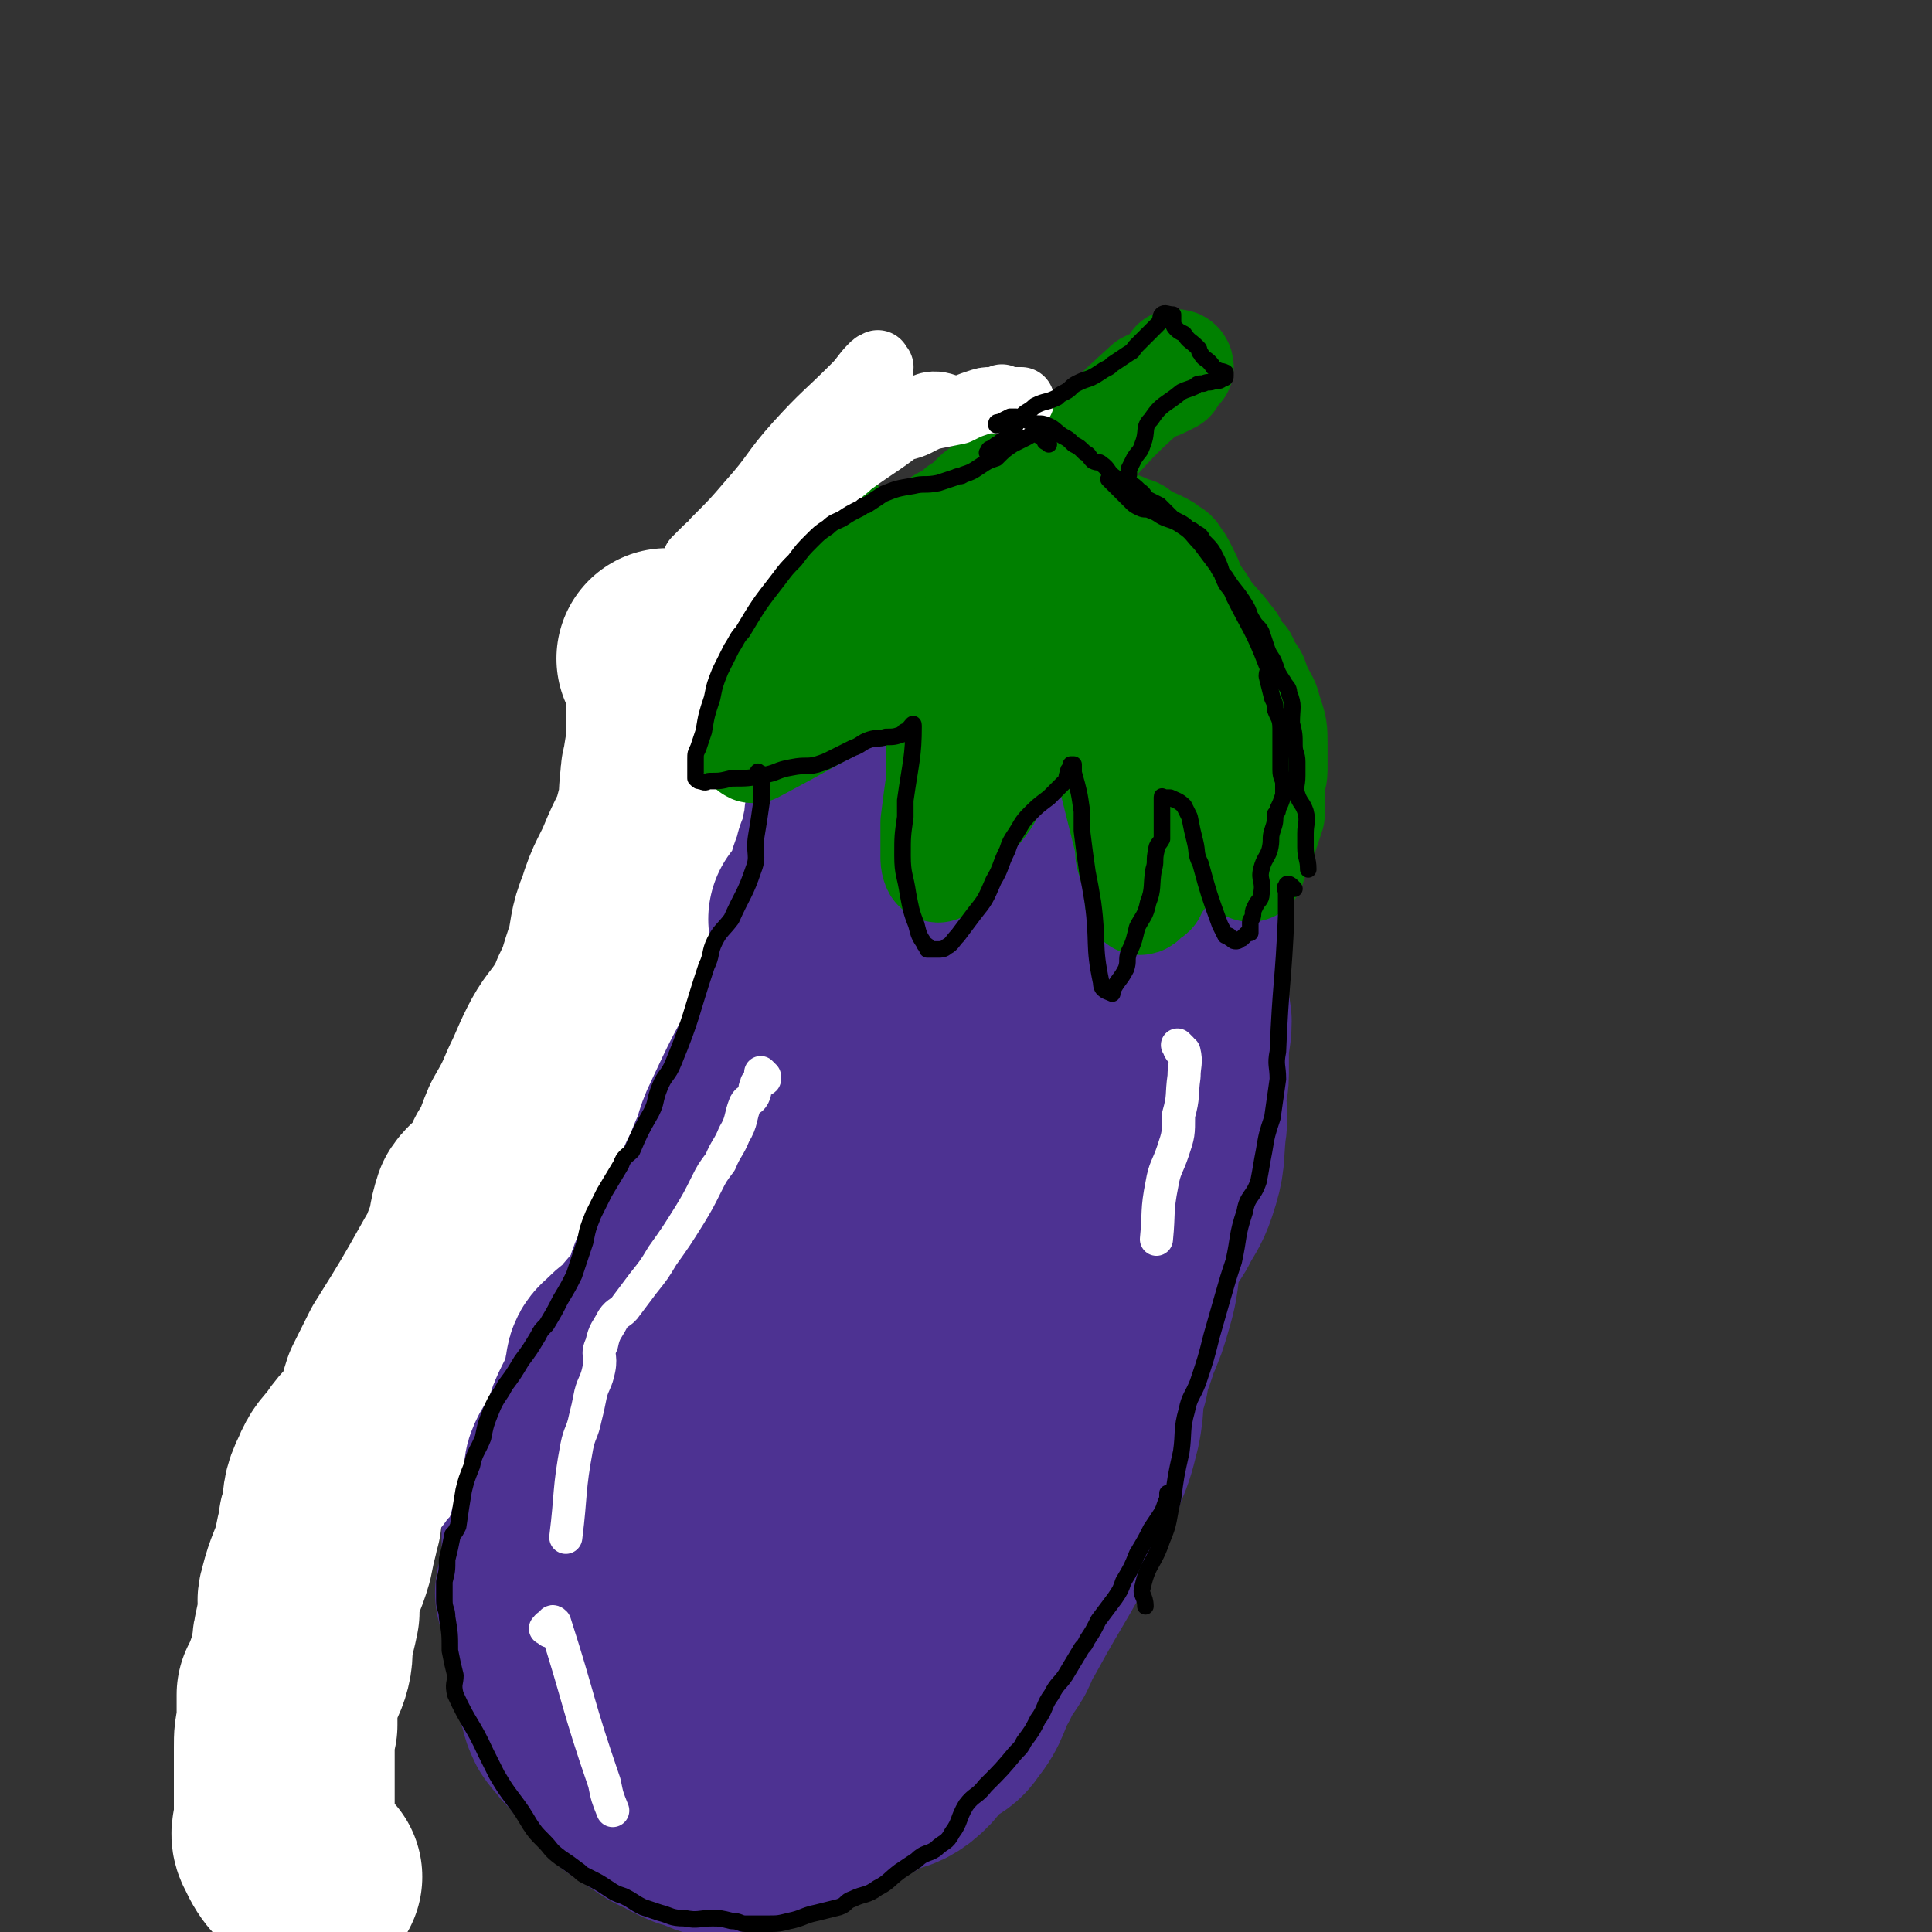 <svg viewBox='0 0 700 700' version='1.1' xmlns='http://www.w3.org/2000/svg' xmlns:xlink='http://www.w3.org/1999/xlink'><rect x="0" y="0" width="700" height="700" fill="#333333" stroke="none"/><g fill='none' stroke='#4D3292' stroke-width='80' stroke-linecap='round' stroke-linejoin='round'><path d='M273,324c-1,-1 -1,-2 -1,-1 -1,1 -1,2 -2,4 0,2 0,2 0,4 -3,12 -3,12 -6,24 -3,12 -4,12 -7,24 -3,10 -2,10 -5,19 -2,8 -2,8 -5,16 -10,24 -12,23 -22,47 -3,6 -2,6 -4,13 -3,9 -3,9 -6,17 -3,10 -3,10 -6,19 -2,6 -2,6 -4,13 -1,4 -1,4 -2,9 -1,5 -1,5 -2,10 -1,6 0,6 -1,12 0,6 0,6 0,11 0,5 0,5 0,9 0,6 0,6 1,12 1,7 1,7 3,14 1,6 0,6 1,12 2,5 1,5 3,9 2,3 2,2 4,5 3,3 3,3 6,7 4,5 3,5 7,9 3,4 4,4 7,6 3,2 3,2 6,4 4,3 4,2 9,5 4,2 4,2 8,3 4,2 4,2 8,2 5,0 5,-1 9,-2 1,-1 1,-1 3,-2 6,-3 6,-2 13,-5 5,-2 4,-3 10,-5 6,-3 7,-3 14,-5 2,-1 2,-1 5,-3 5,-2 6,-1 10,-4 5,-4 4,-5 8,-9 4,-4 6,-2 9,-7 5,-6 4,-8 8,-15 2,-5 3,-5 6,-10 2,-4 1,-4 4,-8 12,-22 13,-21 24,-44 3,-6 2,-6 4,-12 3,-7 3,-7 5,-15 2,-9 0,-9 3,-18 1,-7 2,-7 4,-14 3,-7 3,-7 5,-14 3,-10 1,-10 4,-19 2,-6 3,-6 6,-11 3,-6 4,-6 6,-12 3,-9 2,-9 3,-19 1,-6 0,-6 0,-11 0,-5 1,-5 1,-9 0,-4 0,-4 0,-8 0,-6 1,-6 1,-11 -1,-8 -2,-8 -2,-16 0,-5 1,-5 1,-10 0,-4 0,-4 0,-9 0,-2 0,-2 0,-4 0,-4 0,-4 0,-9 0,-3 0,-3 0,-7 0,-4 0,-4 -1,-8 0,-1 -1,-1 -1,-3 0,-1 0,-1 0,-3 0,-1 0,-1 0,-2 0,-1 0,-1 0,-1 -1,-1 -1,-1 -2,-1 0,0 0,0 0,0 -1,0 -1,0 -1,0 -1,0 -1,0 -1,-1 -1,-1 0,-1 -1,-2 -1,-1 -1,-1 -1,-1 -1,0 -1,0 -2,0 -1,0 -1,0 -2,0 -3,0 -3,0 -6,0 -5,0 -5,0 -10,0 -5,0 -5,-2 -10,-2 -6,0 -6,1 -13,2 -5,0 -6,0 -11,1 -6,2 -6,2 -12,4 -5,2 -5,2 -9,5 -4,2 -4,2 -7,4 -3,2 -3,2 -4,4 -3,4 -4,4 -6,8 -4,9 -4,9 -7,18 -6,19 -5,20 -10,39 -5,17 -5,17 -11,34 -6,17 -6,17 -12,33 -5,17 -5,17 -11,33 -6,18 -7,18 -13,36 -13,37 -15,37 -24,73 -2,8 -1,11 3,15 2,2 5,1 8,-1 9,-6 10,-6 16,-15 8,-12 7,-13 13,-26 10,-21 8,-22 17,-43 7,-15 7,-15 15,-29 9,-16 9,-16 19,-31 8,-13 9,-12 17,-25 12,-19 11,-19 22,-38 3,-6 4,-6 7,-13 3,-6 2,-7 5,-14 2,-5 2,-5 5,-10 1,-3 1,-3 3,-5 0,0 1,0 1,0 -1,-1 -2,-1 -2,0 -2,3 -2,3 -3,7 -2,7 -2,7 -3,14 -4,15 -3,15 -8,29 -6,16 -8,15 -15,31 -7,15 -5,16 -12,31 -6,11 -9,9 -14,20 -6,13 -4,14 -10,27 -8,19 -10,18 -18,37 -7,15 -7,15 -13,30 -4,10 -4,10 -9,20 -2,3 -2,3 -4,6 0,1 0,0 -1,1 '/></g>
<g fill='none' stroke='#FFFFFF' stroke-width='80' stroke-linecap='round' stroke-linejoin='round'><path d='M243,240c-1,-1 -2,-2 -1,-1 0,0 0,0 1,1 1,1 1,1 2,2 0,5 0,5 0,11 0,6 0,6 0,11 0,6 0,6 -1,12 0,3 -1,3 -1,6 -1,8 0,8 -2,15 -2,8 -3,8 -6,15 -4,10 -5,9 -8,19 -3,7 -2,8 -4,16 -3,8 -2,8 -6,16 -1,5 -2,4 -4,8 -4,6 -5,6 -8,12 -3,6 -3,7 -6,13 -3,7 -3,7 -7,14 -3,7 -2,7 -6,13 -2,5 -2,5 -5,9 -3,4 -4,3 -6,6 -2,6 -1,6 -3,12 -2,5 -2,6 -5,11 -9,16 -9,16 -19,32 -3,6 -3,6 -6,12 -2,6 -1,6 -4,12 -4,6 -5,5 -9,11 -3,4 -4,4 -6,9 -3,6 -2,6 -3,13 -1,2 -1,2 -1,4 -1,4 -1,4 -2,9 -2,7 -3,7 -5,15 -1,3 0,3 0,6 -1,5 -1,4 -2,9 -1,4 0,5 -1,9 -1,4 -2,4 -3,8 -1,2 -1,2 -2,4 0,2 0,2 0,5 0,3 0,3 0,6 -1,4 -1,4 -1,8 0,4 0,4 0,9 0,4 0,4 0,9 0,4 0,4 0,8 0,4 -2,5 0,8 3,7 5,7 10,13 '/></g>
<g fill='none' stroke='#4D3292' stroke-width='80' stroke-linecap='round' stroke-linejoin='round'><path d='M199,578c-1,-1 -2,-1 -1,-1 1,-7 1,-7 3,-13 1,-3 0,-3 1,-5 1,-5 2,-5 4,-9 1,-3 1,-3 2,-5 0,-3 0,-3 0,-5 0,-1 0,-1 0,-2 0,-2 0,-2 0,-3 0,-2 0,-2 1,-4 2,-3 2,-3 4,-6 1,-2 1,-2 2,-5 1,-4 1,-4 3,-8 2,-4 2,-4 4,-8 1,-4 0,-4 1,-7 0,-3 1,-3 3,-5 0,0 0,0 1,-1 2,-2 3,-2 5,-4 3,-3 2,-3 5,-6 2,-2 2,-2 4,-4 2,-3 2,-3 3,-6 1,-5 1,-5 3,-9 2,-6 2,-6 5,-11 2,-3 2,-3 4,-6 2,-3 2,-3 4,-6 0,-1 0,-1 1,-3 1,-2 1,-2 2,-5 2,-4 2,-4 4,-9 3,-6 2,-7 5,-13 7,-15 7,-15 15,-29 3,-5 3,-5 6,-10 2,-2 2,-2 3,-4 2,-4 2,-4 4,-8 2,-4 2,-4 4,-8 1,-1 0,-1 1,-3 2,-3 2,-3 5,-6 2,-3 3,-2 5,-5 3,-4 3,-4 5,-8 4,-3 4,-3 7,-7 4,-5 3,-6 6,-11 1,-1 1,-1 1,-2 3,-3 3,-3 5,-6 2,-3 2,-3 4,-6 1,-2 1,-2 2,-3 1,-1 1,-1 1,-2 1,-2 1,-2 2,-4 1,-2 0,-2 1,-3 1,-2 2,-1 3,-3 0,-1 0,-1 0,-1 1,-4 1,-4 2,-7 '/><path d='M298,334c-1,-1 -2,-1 -1,-1 0,-1 1,-1 2,-2 0,0 1,0 1,-1 2,-4 1,-4 3,-8 1,-5 2,-5 3,-10 1,-2 1,-2 2,-4 1,-3 0,-3 1,-7 1,-3 0,-3 1,-6 1,-3 2,-2 3,-5 0,-2 0,-2 0,-4 0,-2 0,-2 0,-4 0,-1 0,-1 1,-3 0,-2 1,-1 2,-3 1,-2 0,-2 1,-3 2,-1 3,-1 6,-1 4,-1 4,-1 8,-1 3,0 3,0 6,0 5,0 5,-1 10,-1 5,0 5,0 10,0 4,0 4,0 9,0 5,0 5,0 10,0 12,1 12,1 25,3 1,0 1,0 3,0 1,0 1,0 2,0 0,0 0,0 0,0 0,0 0,1 0,1 0,1 0,1 0,3 0,13 0,13 -1,26 '/></g>
<g fill='none' stroke='#008000' stroke-width='40' stroke-linecap='round' stroke-linejoin='round'><path d='M308,194c-1,-1 -1,-2 -1,-1 -1,0 0,0 0,1 0,1 0,1 0,2 0,2 0,3 -1,5 -3,10 -2,10 -7,19 -6,12 -8,11 -14,23 -5,8 -4,9 -8,17 -1,3 -2,3 -3,6 -1,2 -1,2 -1,3 0,1 -1,2 0,2 17,-9 18,-10 35,-19 6,-3 6,-3 12,-7 2,-2 2,-2 4,-3 5,-4 5,-4 10,-8 3,-3 3,-3 6,-6 1,-1 1,-2 2,-4 1,-1 0,-1 1,-3 0,0 0,-1 1,0 0,0 0,0 0,1 1,1 1,1 1,3 0,4 0,4 0,8 -1,10 -2,10 -3,20 -1,8 -1,8 -1,17 0,6 0,6 0,13 -1,7 -1,7 -2,15 0,4 0,4 0,8 0,3 0,3 0,5 0,2 1,4 1,3 1,0 1,-2 3,-4 2,-5 2,-5 5,-10 4,-6 5,-5 9,-11 6,-11 6,-11 11,-22 3,-7 2,-7 5,-14 2,-5 2,-4 4,-9 2,-4 1,-4 3,-8 1,-2 2,-2 3,-4 1,-1 1,-1 1,-3 0,0 0,-1 0,0 0,0 0,0 1,1 1,1 2,1 3,2 1,1 1,1 2,2 2,5 2,5 4,10 3,10 2,10 5,20 5,20 5,20 10,40 1,3 0,4 1,7 1,4 2,4 3,7 0,1 0,2 0,3 0,1 0,1 0,2 0,0 0,0 0,1 0,1 0,1 0,2 1,0 1,-1 2,-2 1,-1 1,0 2,-1 0,-1 0,-1 1,-2 2,-4 3,-3 4,-7 1,-3 0,-3 0,-6 0,-3 0,-3 0,-6 1,-3 1,-3 2,-7 0,0 0,0 0,-1 0,-4 1,-4 1,-8 0,-4 0,-4 0,-9 1,-8 2,-8 2,-16 0,-5 -1,-5 -1,-10 0,-5 -1,-5 -1,-10 0,-3 0,-3 0,-6 0,-2 0,-2 0,-4 0,-1 0,-1 0,-2 0,-1 0,-2 0,-1 1,4 1,5 3,10 2,6 3,5 5,11 2,6 1,6 3,12 2,7 1,7 3,14 2,3 2,3 4,7 0,2 1,2 1,3 2,7 2,7 4,13 1,5 1,5 3,9 1,2 1,2 2,5 0,1 0,1 0,2 0,0 0,0 0,0 0,0 0,0 0,-1 0,-1 0,-1 1,-2 0,-1 0,-1 1,-3 2,-4 2,-4 3,-7 1,-3 1,-3 2,-6 0,-2 0,-2 0,-5 0,-3 0,-3 0,-6 0,-2 1,-2 1,-5 0,-4 0,-4 0,-9 0,-6 0,-6 -2,-12 -1,-4 -1,-3 -3,-7 -1,-2 -1,-2 -2,-5 -1,-2 -1,-1 -3,-4 -1,-1 0,-2 -1,-3 -2,-2 -2,-2 -3,-4 -1,-2 -1,-2 -2,-3 -5,-7 -6,-6 -10,-13 -3,-4 -3,-4 -5,-9 -1,-2 -1,-2 -2,-4 -1,-2 -1,-2 -2,-3 -1,-2 -1,-2 -3,-3 -1,-1 -1,-1 -3,-2 -2,-1 -2,-1 -5,-2 -2,-1 -2,-2 -4,-3 -1,0 -1,0 -3,-1 -1,0 -1,-1 -3,-1 -2,-1 -2,0 -4,-1 -1,0 -1,0 -2,0 '/><path d='M297,226c-1,-1 -2,-1 -1,-1 0,-1 0,1 1,0 12,-11 11,-12 24,-23 2,-2 2,-1 5,-3 5,-2 5,-3 9,-6 4,-2 4,-2 7,-4 3,-1 3,-1 6,-4 2,-1 2,-1 4,-3 1,-1 1,-1 2,-2 2,-2 2,-1 4,-2 3,-1 3,-1 5,-1 0,0 0,0 1,0 1,0 1,0 3,0 0,0 0,0 0,0 0,0 0,1 -1,1 -1,1 -1,1 -2,2 -1,1 -1,1 -2,3 0,2 -2,4 0,4 10,2 12,0 24,0 2,0 2,0 4,0 1,0 2,0 2,0 -1,2 -3,2 -3,4 -5,11 -6,12 -8,22 -1,1 1,1 2,1 3,0 3,0 6,-1 3,-1 3,-2 5,-3 2,-1 3,-1 5,-1 2,0 2,0 4,0 1,0 0,0 1,-1 1,-1 1,-1 2,-3 0,0 0,0 0,0 '/><path d='M356,235c-1,-1 -1,-1 -1,-1 -1,-1 0,-1 0,-1 0,-1 1,-1 1,-2 0,-1 0,-1 0,-2 2,-4 2,-4 3,-8 3,-6 3,-6 6,-13 2,-4 3,-4 4,-8 1,-4 0,-4 1,-7 1,-3 2,-3 4,-6 2,-3 2,-3 5,-7 2,-3 2,-3 5,-6 1,-2 1,-1 3,-3 4,-5 3,-5 8,-10 10,-11 10,-11 21,-21 2,-1 2,-1 4,-1 2,-1 2,-1 4,-2 1,-1 0,-2 1,-3 0,0 0,0 1,-1 0,0 0,0 1,0 0,-1 -1,-1 -1,-1 '/></g>
<g fill='none' stroke='#FFFFFF' stroke-width='24' stroke-linecap='round' stroke-linejoin='round'><path d='M319,133c-1,-1 -1,-2 -1,-1 -1,0 -1,0 -2,1 -3,3 -3,4 -6,7 -11,11 -11,10 -21,21 -9,10 -8,11 -17,21 -6,7 -6,7 -13,14 -1,2 -1,1 -3,3 -2,2 -2,2 -3,3 0,0 -1,1 -1,1 8,-6 9,-5 16,-12 5,-5 4,-5 8,-11 10,-12 9,-13 19,-25 5,-5 6,-5 13,-9 3,-2 3,-2 6,-4 1,-1 1,-2 3,-1 1,0 0,1 1,1 1,0 2,-1 2,-1 0,0 0,0 -1,0 -1,0 -1,0 -2,1 -5,4 -5,5 -10,10 -10,11 -10,11 -20,22 -5,5 -5,5 -9,11 -10,13 -9,14 -18,27 -5,8 -5,8 -11,16 -1,2 -3,4 -2,3 1,-3 2,-5 5,-10 5,-9 4,-10 10,-17 8,-8 9,-6 18,-13 3,-2 3,-3 5,-5 6,-4 7,-3 12,-7 5,-5 5,-5 9,-10 4,-4 3,-5 7,-9 4,-4 4,-4 9,-7 5,-2 6,0 12,-2 3,-1 3,-1 7,-2 1,-1 3,-1 3,-1 -2,-1 -5,-2 -8,-1 -3,1 -3,3 -6,5 -11,9 -11,8 -22,16 -3,3 -4,3 -7,5 -9,7 -9,8 -18,15 -10,7 -12,5 -21,14 -8,8 -7,10 -13,19 -4,6 -4,6 -8,12 -2,3 -2,3 -4,6 -1,2 -2,2 -3,3 0,1 0,1 0,2 0,0 1,-1 2,-2 0,0 1,0 1,-1 4,-5 3,-6 7,-11 26,-28 28,-27 55,-55 6,-6 5,-8 11,-13 4,-4 5,-3 11,-5 3,-1 3,-1 6,-2 5,-1 5,-2 10,-4 5,-1 5,-1 10,-2 4,-2 4,-2 7,-3 3,-1 3,-1 5,-1 2,0 2,0 4,0 1,0 1,0 2,0 2,0 2,0 4,0 0,0 1,0 1,0 -1,0 -1,0 -2,0 -1,0 -1,0 -1,0 -1,0 -1,0 -2,0 -1,0 -1,0 -2,-1 '/></g>
<g fill='none' stroke='#000000' stroke-width='6' stroke-linecap='round' stroke-linejoin='round'><path d='M276,281c-1,-1 -2,-2 -1,-1 0,0 1,0 1,1 0,0 0,1 0,1 0,1 0,1 0,2 0,3 0,3 0,6 -1,7 -1,7 -2,13 -1,6 1,7 -1,12 -3,9 -4,9 -8,18 -3,4 -4,4 -6,8 -2,4 -1,5 -3,9 -6,18 -5,18 -12,35 -2,5 -3,4 -5,9 -2,5 -1,5 -3,9 -4,7 -4,7 -7,14 -2,2 -3,2 -4,5 -3,5 -3,5 -6,10 -2,4 -2,4 -4,8 -2,5 -2,5 -3,10 -2,6 -2,6 -4,12 -2,4 -2,4 -5,9 -2,4 -2,4 -5,9 -2,2 -2,2 -3,4 -3,5 -3,5 -6,9 -3,5 -3,5 -6,9 -2,4 -3,4 -5,9 -2,5 -2,5 -3,10 -2,5 -3,5 -4,10 -2,5 -2,5 -3,9 -1,6 -1,6 -2,13 -1,2 -1,2 -2,3 -1,5 -1,5 -2,9 0,4 0,4 -1,8 0,4 0,4 0,7 0,3 1,3 1,6 1,6 1,6 1,12 1,5 1,5 2,9 0,3 -1,3 0,7 5,11 6,10 11,21 2,4 2,4 4,8 3,5 3,5 6,9 3,4 3,4 6,9 2,3 2,3 5,6 3,3 2,3 6,6 3,2 3,2 7,5 1,1 1,1 3,2 4,2 4,2 7,4 3,2 3,2 6,3 4,2 3,2 7,4 3,1 3,1 6,2 4,1 4,2 9,2 5,1 5,0 10,0 3,0 3,0 7,1 3,0 3,1 5,1 4,0 4,0 8,0 4,0 4,0 8,-1 5,-1 5,-2 10,-3 4,-1 4,-1 8,-2 3,-1 2,-2 5,-3 4,-2 5,-1 9,-4 4,-2 4,-3 8,-6 3,-2 3,-2 6,-4 3,-3 4,-2 7,-4 3,-3 4,-2 6,-6 3,-4 2,-5 5,-10 3,-4 4,-3 7,-7 6,-6 6,-6 11,-12 2,-2 2,-2 3,-4 3,-4 3,-4 5,-8 3,-4 2,-5 5,-9 2,-4 3,-4 5,-7 3,-5 3,-5 6,-10 1,-1 1,-1 2,-3 2,-3 2,-3 4,-7 3,-4 3,-4 6,-8 2,-3 2,-3 3,-6 3,-5 3,-5 5,-10 3,-5 3,-5 5,-9 2,-3 2,-3 4,-6 1,-2 1,-3 2,-5 0,-1 0,-1 0,-2 '/><path d='M469,322c-1,-1 -1,-1 -1,-1 -1,-1 -2,-1 -2,0 -1,1 0,1 0,2 0,5 0,5 0,9 -1,24 -2,24 -3,49 -1,5 0,5 0,10 -1,7 -1,7 -2,14 -2,6 -2,6 -3,12 -1,5 -1,6 -2,11 -2,6 -4,5 -5,11 -3,9 -2,9 -4,18 -2,6 -2,6 -4,13 -2,7 -2,7 -4,14 -2,8 -2,8 -5,17 -2,5 -3,5 -4,10 -2,7 -1,8 -2,15 -2,9 -2,9 -3,17 -2,8 -1,8 -4,15 -3,9 -5,8 -7,17 -1,3 1,3 1,7 '/><path d='M380,161c-1,-1 -2,-1 -1,-1 0,-1 1,-1 1,-1 0,0 -1,0 -1,0 -1,0 -1,0 -2,-1 -1,0 -1,-1 -3,-1 -1,1 -1,1 -3,2 -2,1 -2,1 -4,2 -3,2 -3,2 -6,5 -3,1 -3,1 -6,3 -3,2 -3,2 -6,3 -1,1 -1,0 -3,1 -3,1 -3,1 -6,2 -5,1 -5,0 -9,1 -6,1 -6,1 -11,3 -3,2 -3,2 -6,4 -1,0 -1,0 -2,1 -4,2 -4,2 -7,4 -2,1 -3,1 -5,3 -3,2 -3,2 -6,5 -3,3 -3,3 -6,7 -3,3 -3,3 -6,7 -7,9 -7,9 -13,19 -2,2 -2,3 -4,6 -2,4 -2,4 -4,8 -2,5 -2,5 -3,10 -2,6 -2,6 -3,12 -1,3 -1,3 -2,6 -1,2 -1,2 -1,4 0,2 0,2 0,3 0,2 0,2 0,3 0,1 0,1 0,1 1,1 1,1 2,1 2,1 2,0 3,0 4,0 4,0 8,-1 6,0 6,0 11,-1 6,-1 5,-2 11,-3 5,-1 5,0 9,-1 3,-1 3,-1 5,-2 4,-2 4,-2 8,-4 3,-1 3,-2 6,-3 3,-1 3,0 6,-1 3,0 3,0 6,-1 1,0 0,-1 1,-1 2,-1 3,-4 3,-2 0,11 -1,13 -3,27 0,3 0,3 0,6 -1,7 -1,7 -1,14 0,7 1,7 2,14 1,5 1,6 3,11 1,4 1,4 3,7 0,1 1,0 1,1 0,0 0,1 0,1 0,0 0,0 1,0 1,0 1,0 1,0 1,0 1,0 2,0 1,0 2,0 3,-1 2,-1 2,-2 4,-4 3,-4 3,-4 6,-8 4,-5 4,-5 7,-12 3,-5 2,-5 5,-11 1,-3 1,-3 3,-6 2,-3 2,-4 5,-7 3,-3 3,-3 7,-6 1,-1 1,-1 3,-3 1,-1 1,-1 3,-3 1,-1 0,-1 1,-3 0,-1 0,-1 1,-2 0,-1 0,-1 0,-1 0,0 1,0 1,0 0,1 0,1 0,2 0,1 0,1 0,1 2,7 2,7 3,14 0,4 0,4 0,7 1,8 1,8 2,15 1,5 1,5 2,11 2,15 0,15 3,29 0,3 2,3 4,4 0,0 0,-1 0,-1 2,-4 3,-4 5,-8 1,-3 0,-3 1,-6 2,-4 2,-5 3,-9 2,-4 3,-4 4,-9 2,-5 1,-6 2,-12 1,-3 0,-3 1,-7 0,-2 1,-2 2,-4 0,-2 0,-2 0,-5 0,-1 0,-1 0,-2 0,-2 0,-2 0,-3 0,-2 0,-2 0,-3 0,0 0,0 0,-1 0,-1 0,-1 0,-1 0,-1 0,0 1,0 1,0 1,0 2,0 2,1 3,1 5,3 1,2 1,2 2,4 1,5 1,5 2,9 1,4 0,4 2,8 3,11 3,11 7,22 1,2 1,2 2,4 0,0 1,0 1,0 1,0 0,1 1,1 1,1 1,1 2,1 1,0 1,-1 2,-1 1,-1 1,-1 1,-1 1,-1 1,-1 2,-1 0,-1 0,-1 0,-2 0,-1 0,-1 0,-2 0,-1 1,-1 1,-3 0,-1 0,-1 1,-3 1,-2 2,-2 2,-4 1,-5 -1,-5 0,-9 1,-4 2,-4 3,-7 1,-4 0,-4 1,-7 1,-3 1,-3 1,-6 1,-1 1,-1 1,-2 1,-2 1,-2 2,-5 0,-2 0,-2 0,-4 0,-2 -1,-2 -1,-5 0,-3 0,-3 0,-7 0,-4 0,-4 0,-8 0,-4 -1,-4 -2,-7 0,-2 0,-2 -1,-4 -1,-4 -1,-4 -2,-8 0,-2 1,-2 0,-4 -5,-13 -6,-13 -12,-25 -1,-3 -2,-3 -3,-5 -2,-4 -1,-4 -3,-8 -2,-4 -2,-4 -5,-7 -1,-2 -1,-2 -3,-3 -1,-1 -1,-1 -2,-1 -2,-2 -2,-2 -4,-3 -2,-1 -2,-1 -3,-2 -2,-2 -2,-2 -4,-4 -2,-1 -2,-1 -4,-2 -2,-1 -1,-2 -3,-3 -2,-2 -2,-2 -4,-3 -2,-1 -3,0 -5,-2 -3,-2 -2,-3 -5,-5 -1,-1 -1,0 -3,-1 -2,-2 -1,-2 -3,-3 -2,-2 -2,-2 -4,-3 -2,-2 -2,-2 -4,-3 -3,-2 -3,-3 -6,-4 -2,-1 -3,0 -5,-1 -3,-1 -3,-1 -6,-2 -1,0 -1,0 -2,0 -2,1 -2,1 -4,2 -1,0 -1,0 -1,1 '/><path d='M403,175c-1,-1 -2,-2 -1,-1 1,1 2,2 5,5 1,1 1,1 3,3 1,1 1,1 3,2 2,1 2,0 4,1 3,1 3,2 6,3 3,1 3,1 6,3 3,2 3,3 6,6 3,4 3,4 6,8 1,2 1,2 3,4 3,5 4,5 7,10 2,3 1,3 3,6 1,2 2,2 3,4 1,3 1,3 2,6 1,3 2,3 3,6 1,3 1,3 3,6 1,2 2,2 2,4 2,5 1,5 1,11 1,4 1,4 1,8 0,3 1,3 1,6 0,3 0,3 0,5 0,4 -1,4 0,7 1,3 2,3 3,6 1,4 0,4 0,8 0,2 0,2 0,5 0,4 1,4 1,8 '/><path d='M359,165c-1,-1 -2,-1 -1,-1 0,-2 1,-1 2,-2 1,-1 1,-1 2,-1 0,-1 1,-1 2,-2 2,-2 2,-2 4,-5 1,-2 1,-2 3,-4 1,-1 2,-1 4,-3 4,-2 4,-1 8,-3 1,-1 1,-1 3,-2 2,-1 2,-2 4,-3 2,-1 2,-1 5,-2 2,-1 2,-1 5,-3 2,-1 2,-1 3,-2 3,-2 3,-2 6,-4 2,-1 1,-1 3,-3 2,-2 2,-2 4,-4 1,-1 1,-1 2,-2 1,-1 1,-1 2,-2 1,-1 0,-2 1,-3 1,-1 2,0 4,0 0,0 0,1 0,1 0,1 0,1 0,1 0,1 0,2 1,3 1,1 1,1 3,2 2,3 2,2 5,5 1,1 0,1 1,2 1,2 2,2 3,3 2,2 1,2 3,3 1,1 1,0 3,1 0,0 0,1 0,1 0,1 0,1 -1,1 -1,1 -1,1 -3,1 -2,1 -2,0 -4,1 -2,0 -2,0 -3,1 -2,1 -3,1 -5,2 -6,5 -7,4 -11,10 -3,3 -1,4 -3,9 -1,3 -1,2 -3,5 -1,2 -1,2 -2,4 0,1 0,1 0,2 '/></g>
<g fill='none' stroke='#FFFFFF' stroke-width='12' stroke-linecap='round' stroke-linejoin='round'><path d='M277,390c-1,-1 -2,-2 -1,-1 0,0 1,1 1,2 -1,1 -2,0 -2,1 -1,0 -1,1 -1,1 -1,2 0,2 -1,4 -1,2 -2,1 -3,3 -2,5 -1,6 -4,11 -2,5 -3,5 -5,10 -3,4 -3,4 -5,8 -3,6 -3,6 -6,11 -5,8 -5,8 -10,15 -3,5 -3,5 -7,10 -3,4 -3,4 -6,8 -2,3 -3,2 -5,5 -2,4 -3,4 -4,9 -2,4 0,4 -1,9 -1,5 -2,5 -3,9 -1,5 -1,5 -2,9 -1,5 -2,5 -3,10 -3,16 -2,17 -4,33 '/><path d='M199,591c-1,-1 -2,-1 -1,-1 0,-1 1,-1 2,-2 0,0 0,-1 1,0 9,28 8,29 18,58 1,5 1,5 3,10 '/><path d='M428,380c-1,-1 -2,-2 -1,-1 0,0 0,1 1,2 0,0 1,0 1,0 1,4 0,5 0,9 -1,7 0,7 -2,14 0,7 0,7 -2,13 -2,6 -3,6 -4,12 -2,10 -1,10 -2,20 '/></g>
</svg>